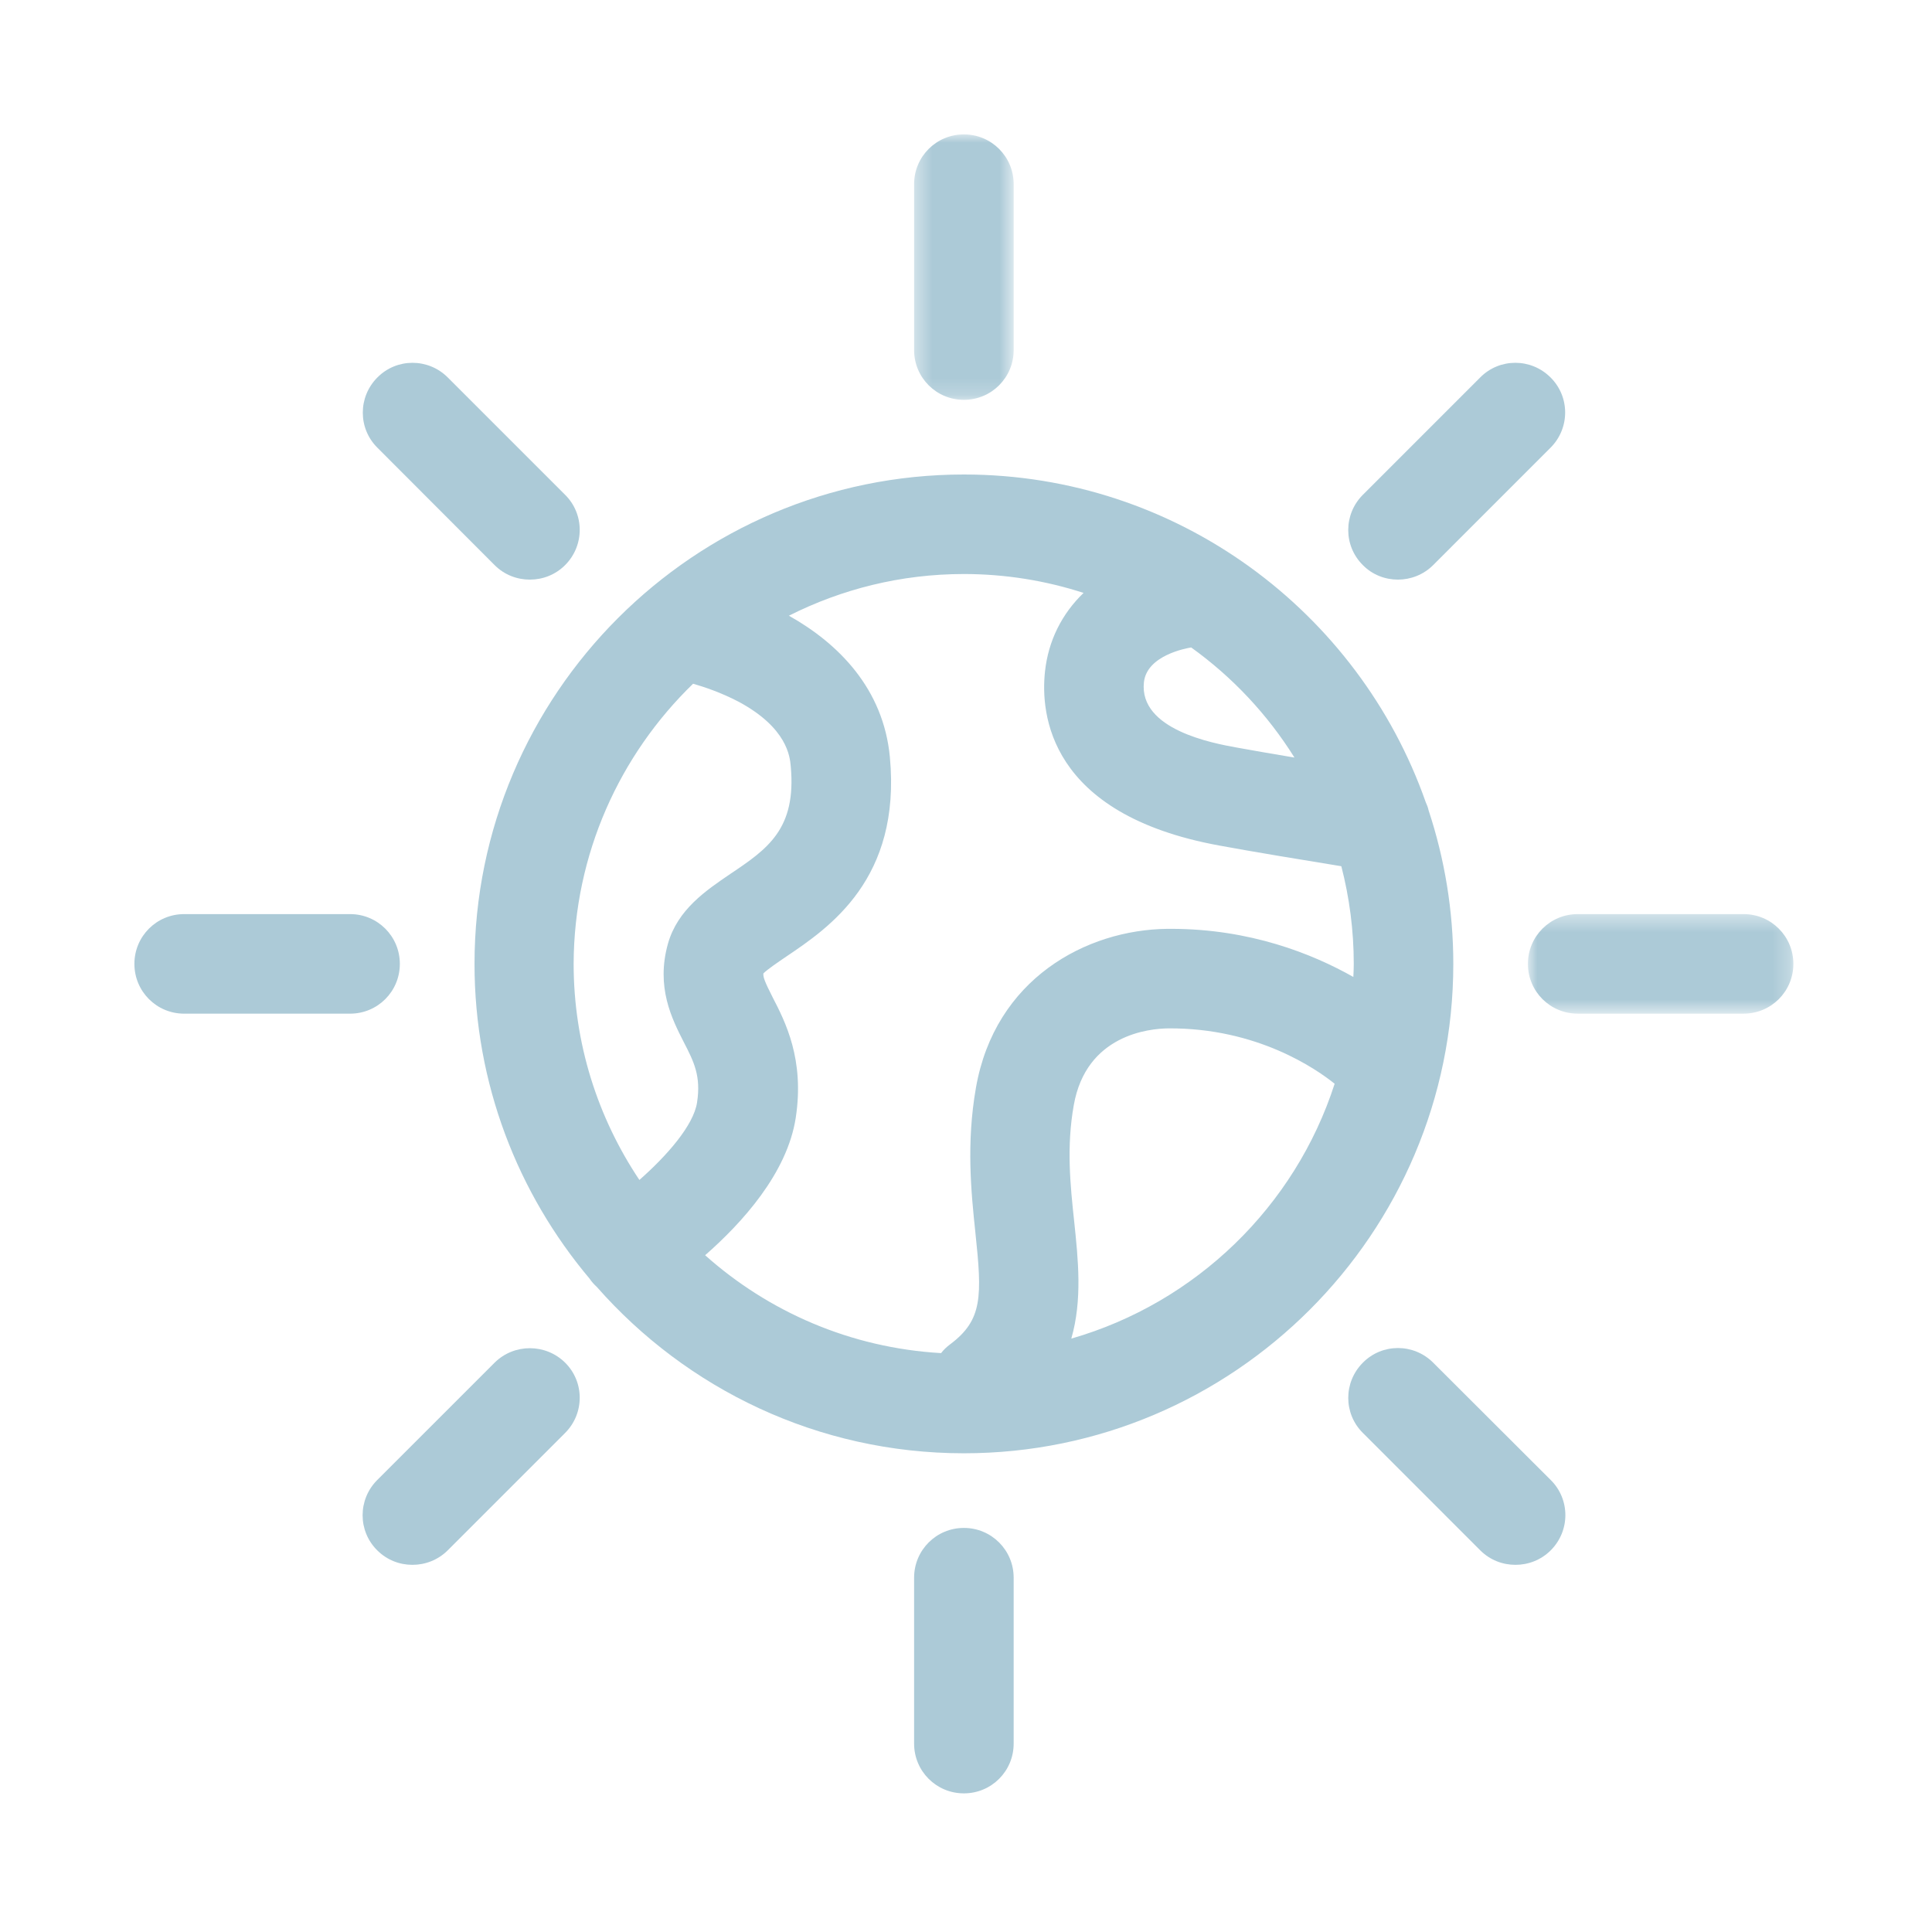 <svg width="115" height="115" viewBox="0 0 115 115" fill="none" xmlns="http://www.w3.org/2000/svg">
<path fill-rule="evenodd" clip-rule="evenodd" d="M63.768 79.679C64.434 77.371 64.175 74.964 63.941 72.717C63.707 70.533 63.472 68.261 63.916 65.78C64.657 61.583 68.409 61.225 69.544 61.213C74.84 61.176 78.37 63.644 79.443 64.509C77.087 71.816 71.186 77.544 63.768 79.679ZM41.255 40.698C41.946 40.895 42.958 41.241 43.97 41.772C46.859 43.327 47.019 45.043 47.068 45.61C47.413 49.35 45.685 50.535 43.476 52.016C42.007 53.016 40.341 54.139 39.761 56.163C39.032 58.756 39.995 60.644 40.699 62.027C41.304 63.2 41.736 64.051 41.49 65.631C41.28 66.989 39.7 68.791 38.059 70.235C35.59 66.545 34.145 62.125 34.145 57.361C34.169 50.832 36.898 44.92 41.255 40.698ZM64.498 35.292C63.202 36.539 62.399 38.144 62.202 39.97C61.931 42.463 62.399 48.462 72.558 50.326C74.483 50.684 77.78 51.227 79.841 51.561C80.322 53.425 80.581 55.375 80.581 57.374C80.581 57.633 80.569 57.893 80.556 58.152C78.112 56.769 74.397 55.288 69.707 55.288H69.496C64.645 55.337 59.226 58.275 58.092 64.743C57.511 68.051 57.807 70.976 58.055 73.334C58.462 77.172 58.499 78.567 56.549 80.024C56.351 80.172 56.166 80.345 56.018 80.542C50.637 80.234 45.748 78.086 41.972 74.716C44.156 72.803 46.86 69.84 47.366 66.532C47.896 63.064 46.749 60.83 45.983 59.348C45.527 58.446 45.416 58.163 45.44 57.941C45.687 57.694 46.329 57.262 46.798 56.941C49.365 55.213 53.648 52.312 52.969 45.067C52.587 40.994 49.909 38.303 46.958 36.649C50.093 35.069 53.623 34.168 57.376 34.168C59.857 34.169 62.251 34.564 64.498 35.292ZM77.051 45.093C75.779 44.883 74.533 44.661 73.632 44.5C72.188 44.241 67.793 43.427 68.09 40.612C68.263 39.007 70.608 38.588 70.904 38.539C73.36 40.303 75.446 42.525 77.051 45.093ZM85.037 48.24C85 48.067 84.938 47.906 84.864 47.746C80.877 36.403 70.064 28.244 57.375 28.244C41.317 28.244 28.245 41.316 28.245 57.374C28.245 64.508 30.825 71.038 35.095 76.111C35.218 76.297 35.366 76.457 35.527 76.605C40.859 82.665 48.673 86.505 57.375 86.505C73.434 86.505 86.506 73.433 86.506 57.374C86.506 54.189 85.987 51.116 85.037 48.24Z" fill="#ACCAD7"/>
<path fill-rule="evenodd" clip-rule="evenodd" d="M23.8 57.374C23.8 55.732 22.479 54.411 20.837 54.411H10.962C9.32 54.411 8 55.732 8 57.374C8 59.016 9.321 60.337 10.962 60.337H20.837C22.479 60.337 23.8 59.016 23.8 57.374" fill="#ACCAD7"/>
<mask id="mask0_488_161" style="mask-type:luminance" maskUnits="userSpaceOnUse" x="90" y="54" width="17" height="7">
<path fill-rule="evenodd" clip-rule="evenodd" d="M90.947 54.411H106.748V60.336H90.947V54.411Z" fill="white"/>
</mask>
<g mask="url(#mask0_488_161)">
<path fill-rule="evenodd" clip-rule="evenodd" d="M103.785 54.411H93.91C92.268 54.411 90.947 55.732 90.947 57.374C90.947 59.015 92.268 60.336 93.91 60.336H103.785C105.427 60.336 106.748 59.015 106.748 57.374C106.748 55.732 105.427 54.411 103.785 54.411" fill="#ACCAD7"/>
</g>
<mask id="mask1_488_161" style="mask-type:luminance" maskUnits="userSpaceOnUse" x="54" y="8" width="7" height="16">
<path fill-rule="evenodd" clip-rule="evenodd" d="M54.411 8H60.337V23.8H54.411V8Z" fill="white"/>
</mask>
<g mask="url(#mask1_488_161)">
<path fill-rule="evenodd" clip-rule="evenodd" d="M57.374 23.8C59.016 23.8 60.337 22.479 60.337 20.837V10.962C60.337 9.321 59.016 8 57.374 8C55.732 8 54.411 9.321 54.411 10.962V20.837C54.411 22.479 55.732 23.8 57.374 23.8" fill="#ACCAD7"/>
</g>
<path fill-rule="evenodd" clip-rule="evenodd" d="M57.374 90.948C55.732 90.948 54.411 92.269 54.411 93.911V103.786C54.411 105.428 55.732 106.748 57.374 106.748C59.016 106.748 60.337 105.427 60.337 103.786V93.911C60.337 92.269 59.016 90.948 57.374 90.948" fill="#ACCAD7"/>
<path fill-rule="evenodd" clip-rule="evenodd" d="M83.209 34.501C83.962 34.501 84.727 34.217 85.307 33.637L92.293 26.65C93.454 25.49 93.454 23.614 92.293 22.466C91.133 21.305 89.257 21.305 88.109 22.466L81.123 29.452C79.962 30.613 79.962 32.489 81.123 33.637C81.691 34.218 82.457 34.501 83.209 34.501Z" fill="#ACCAD7"/>
<path fill-rule="evenodd" clip-rule="evenodd" d="M29.441 81.111L22.454 88.097C21.294 89.257 21.294 91.133 22.454 92.281C23.035 92.862 23.788 93.145 24.552 93.145C25.305 93.145 26.07 92.862 26.651 92.281L33.638 85.294C34.797 84.135 34.797 82.258 33.638 81.111C32.477 79.963 30.601 79.963 29.441 81.111Z" fill="#ACCAD7"/>
<path fill-rule="evenodd" clip-rule="evenodd" d="M85.308 81.111C84.147 79.95 82.271 79.95 81.124 81.111C79.963 82.272 79.963 84.147 81.124 85.294L88.11 92.281C88.69 92.862 89.443 93.145 90.208 93.145C90.961 93.145 91.726 92.862 92.306 92.281C93.467 91.121 93.467 89.245 92.306 88.097L85.308 81.111Z" fill="#ACCAD7"/>
<path fill-rule="evenodd" clip-rule="evenodd" d="M29.441 33.637C30.02 34.217 30.773 34.501 31.538 34.501C32.304 34.501 33.056 34.217 33.638 33.637C34.797 32.476 34.797 30.6 33.638 29.453L26.651 22.466C25.491 21.306 23.614 21.306 22.466 22.466C21.305 23.627 21.305 25.503 22.466 26.651L29.441 33.637Z" fill="#ACCAD7"/>
</svg>
